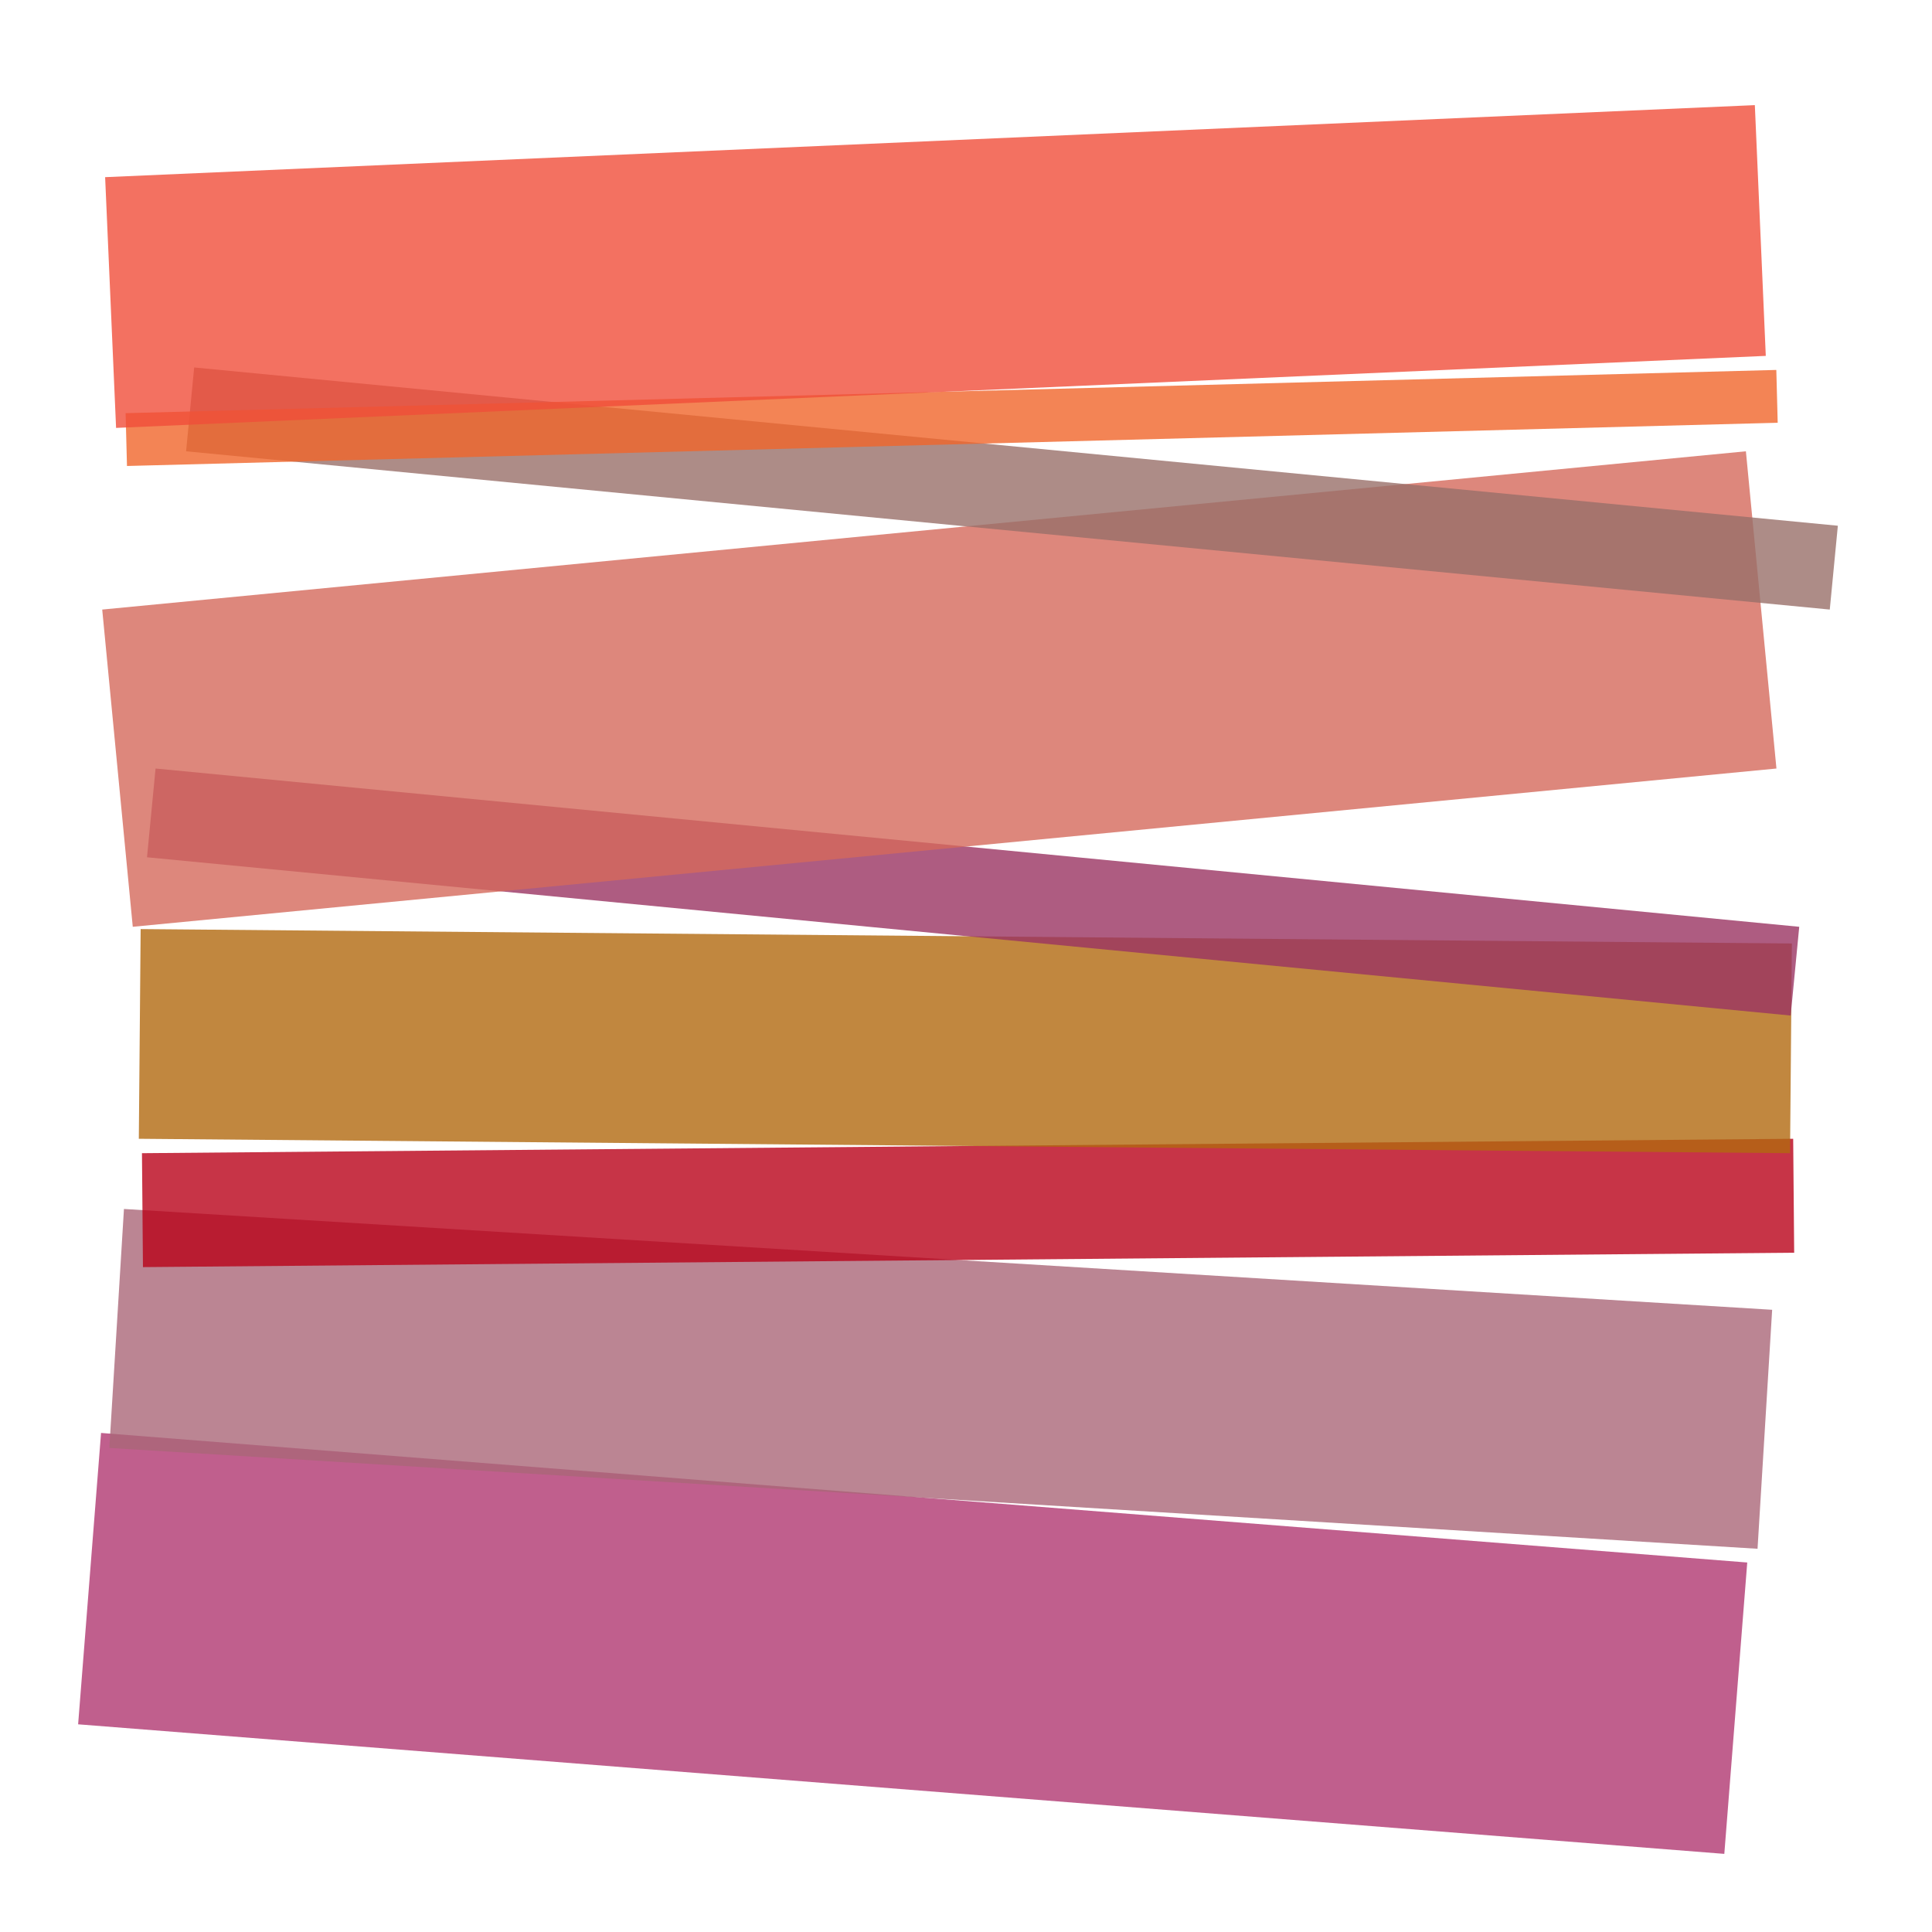 <svg xmlns='http://www.w3.org/2000/svg' viewBox='-170 -170 2340 2340' shape-rendering='auto'><defs><clipPath id='masterClip'><rect x='-170' y='-170' width='2340' height='2340'/></clipPath></defs><g clip-path='url(#masterClip)'><rect x='0' y='0' width='354' height='2000' fill='rgb(176.25, 55.35, 112.95)' opacity='0.8' transform='rotate(274.5 1000 1000)'><animate begin= '0s' dur='600ms' attributeName='fill' values='rgb(176.25, 55.35, 112.95);rgb(223.95, 22.05, 49.95);rgb(176.25, 55.35, 112.95)' fill='freeze' repeatCount='indefinite'/></rect>
<rect x='354' y='0' width='290' height='2000' fill='rgb(169.95, 102.15, 119.7)' opacity='0.8' transform='rotate(273.5 1000 1000)'><animate begin= '0s' dur='1040ms' attributeName='fill' values='rgb(169.95, 102.15, 119.7);rgb(213.15, 105.75, 108.45);rgb(169.95, 102.15, 119.7)' fill='freeze' repeatCount='indefinite'/></rect>
<rect x='644' y='0' width='138' height='2000' fill='rgb(185.25, 1.8, 25.2)' opacity='0.8' transform='rotate(269.5 1000 1000)'><animate begin= '0s' dur='1660ms' attributeName='fill' values='rgb(185.25, 1.8, 25.2);rgb(154.2, 64.8, 91.8);rgb(185.25, 1.8, 25.2)' fill='freeze' repeatCount='indefinite'/></rect>
<rect x='782' y='0' width='254' height='2000' fill='rgb(177.15, 105.3, 15.3)' opacity='0.8' transform='rotate(270.5 1000 1000)'><animate begin= '0s' dur='800ms' attributeName='fill' values='rgb(177.15, 105.3, 15.3);rgb(246.9, 113.85, 84.15);rgb(177.15, 105.3, 15.3)' fill='freeze' repeatCount='indefinite'/></rect>
<rect x='1036' y='0' width='108' height='2000' fill='rgb(153.75, 50.85, 96.75)' opacity='0.8' transform='rotate(275.5 1000 1000)'><animate begin= '0s' dur='560ms' attributeName='fill' values='rgb(153.75, 50.85, 96.75);rgb(219, 37.35, 36.45);rgb(153.75, 50.85, 96.75)' fill='freeze' repeatCount='indefinite'/></rect>
<rect x='1144' y='0' width='386' height='2000' fill='rgb(211.8, 104.85, 91.35)' opacity='0.8' transform='rotate(264.5 1000 1000)'><animate begin= '0s' dur='1440ms' attributeName='fill' values='rgb(211.8, 104.85, 91.35);rgb(233.85, 36.9, 18.9);rgb(211.8, 104.85, 91.35)' fill='freeze' repeatCount='indefinite'/></rect>
<rect x='1530' y='0' width='102' height='2000' fill='rgb(152.85, 111.15, 105.3)' opacity='0.8' transform='rotate(275.5 1000 1000)'><animate begin= '0s' dur='680ms' attributeName='fill' values='rgb(152.85, 111.15, 105.3);rgb(221.25, 70.65, 52.65);rgb(152.85, 111.15, 105.3)' fill='freeze' repeatCount='indefinite'/></rect>
<rect x='1632' y='0' width='64' height='2000' fill='rgb(239.7, 101.25, 41.85)' opacity='0.8' transform='rotate(268.5 1000 1000)'><animate begin= '0s' dur='1520ms' attributeName='fill' values='rgb(239.7, 101.25, 41.85);rgb(236.55, 46.35, 22.5);rgb(239.7, 101.25, 41.85)' fill='freeze' repeatCount='indefinite'/></rect>
<rect x='1696' y='0' width='304' height='2000' fill='rgb(239.25, 78.3, 57.6)' opacity='0.8' transform='rotate(267.5 1000 1000)'><animate begin= '0s' dur='1720ms' attributeName='fill' values='rgb(239.25, 78.3, 57.6);rgb(201.9, 76.5, 26.55);rgb(239.25, 78.3, 57.6)' fill='freeze' repeatCount='indefinite'/></rect>
</g></svg>